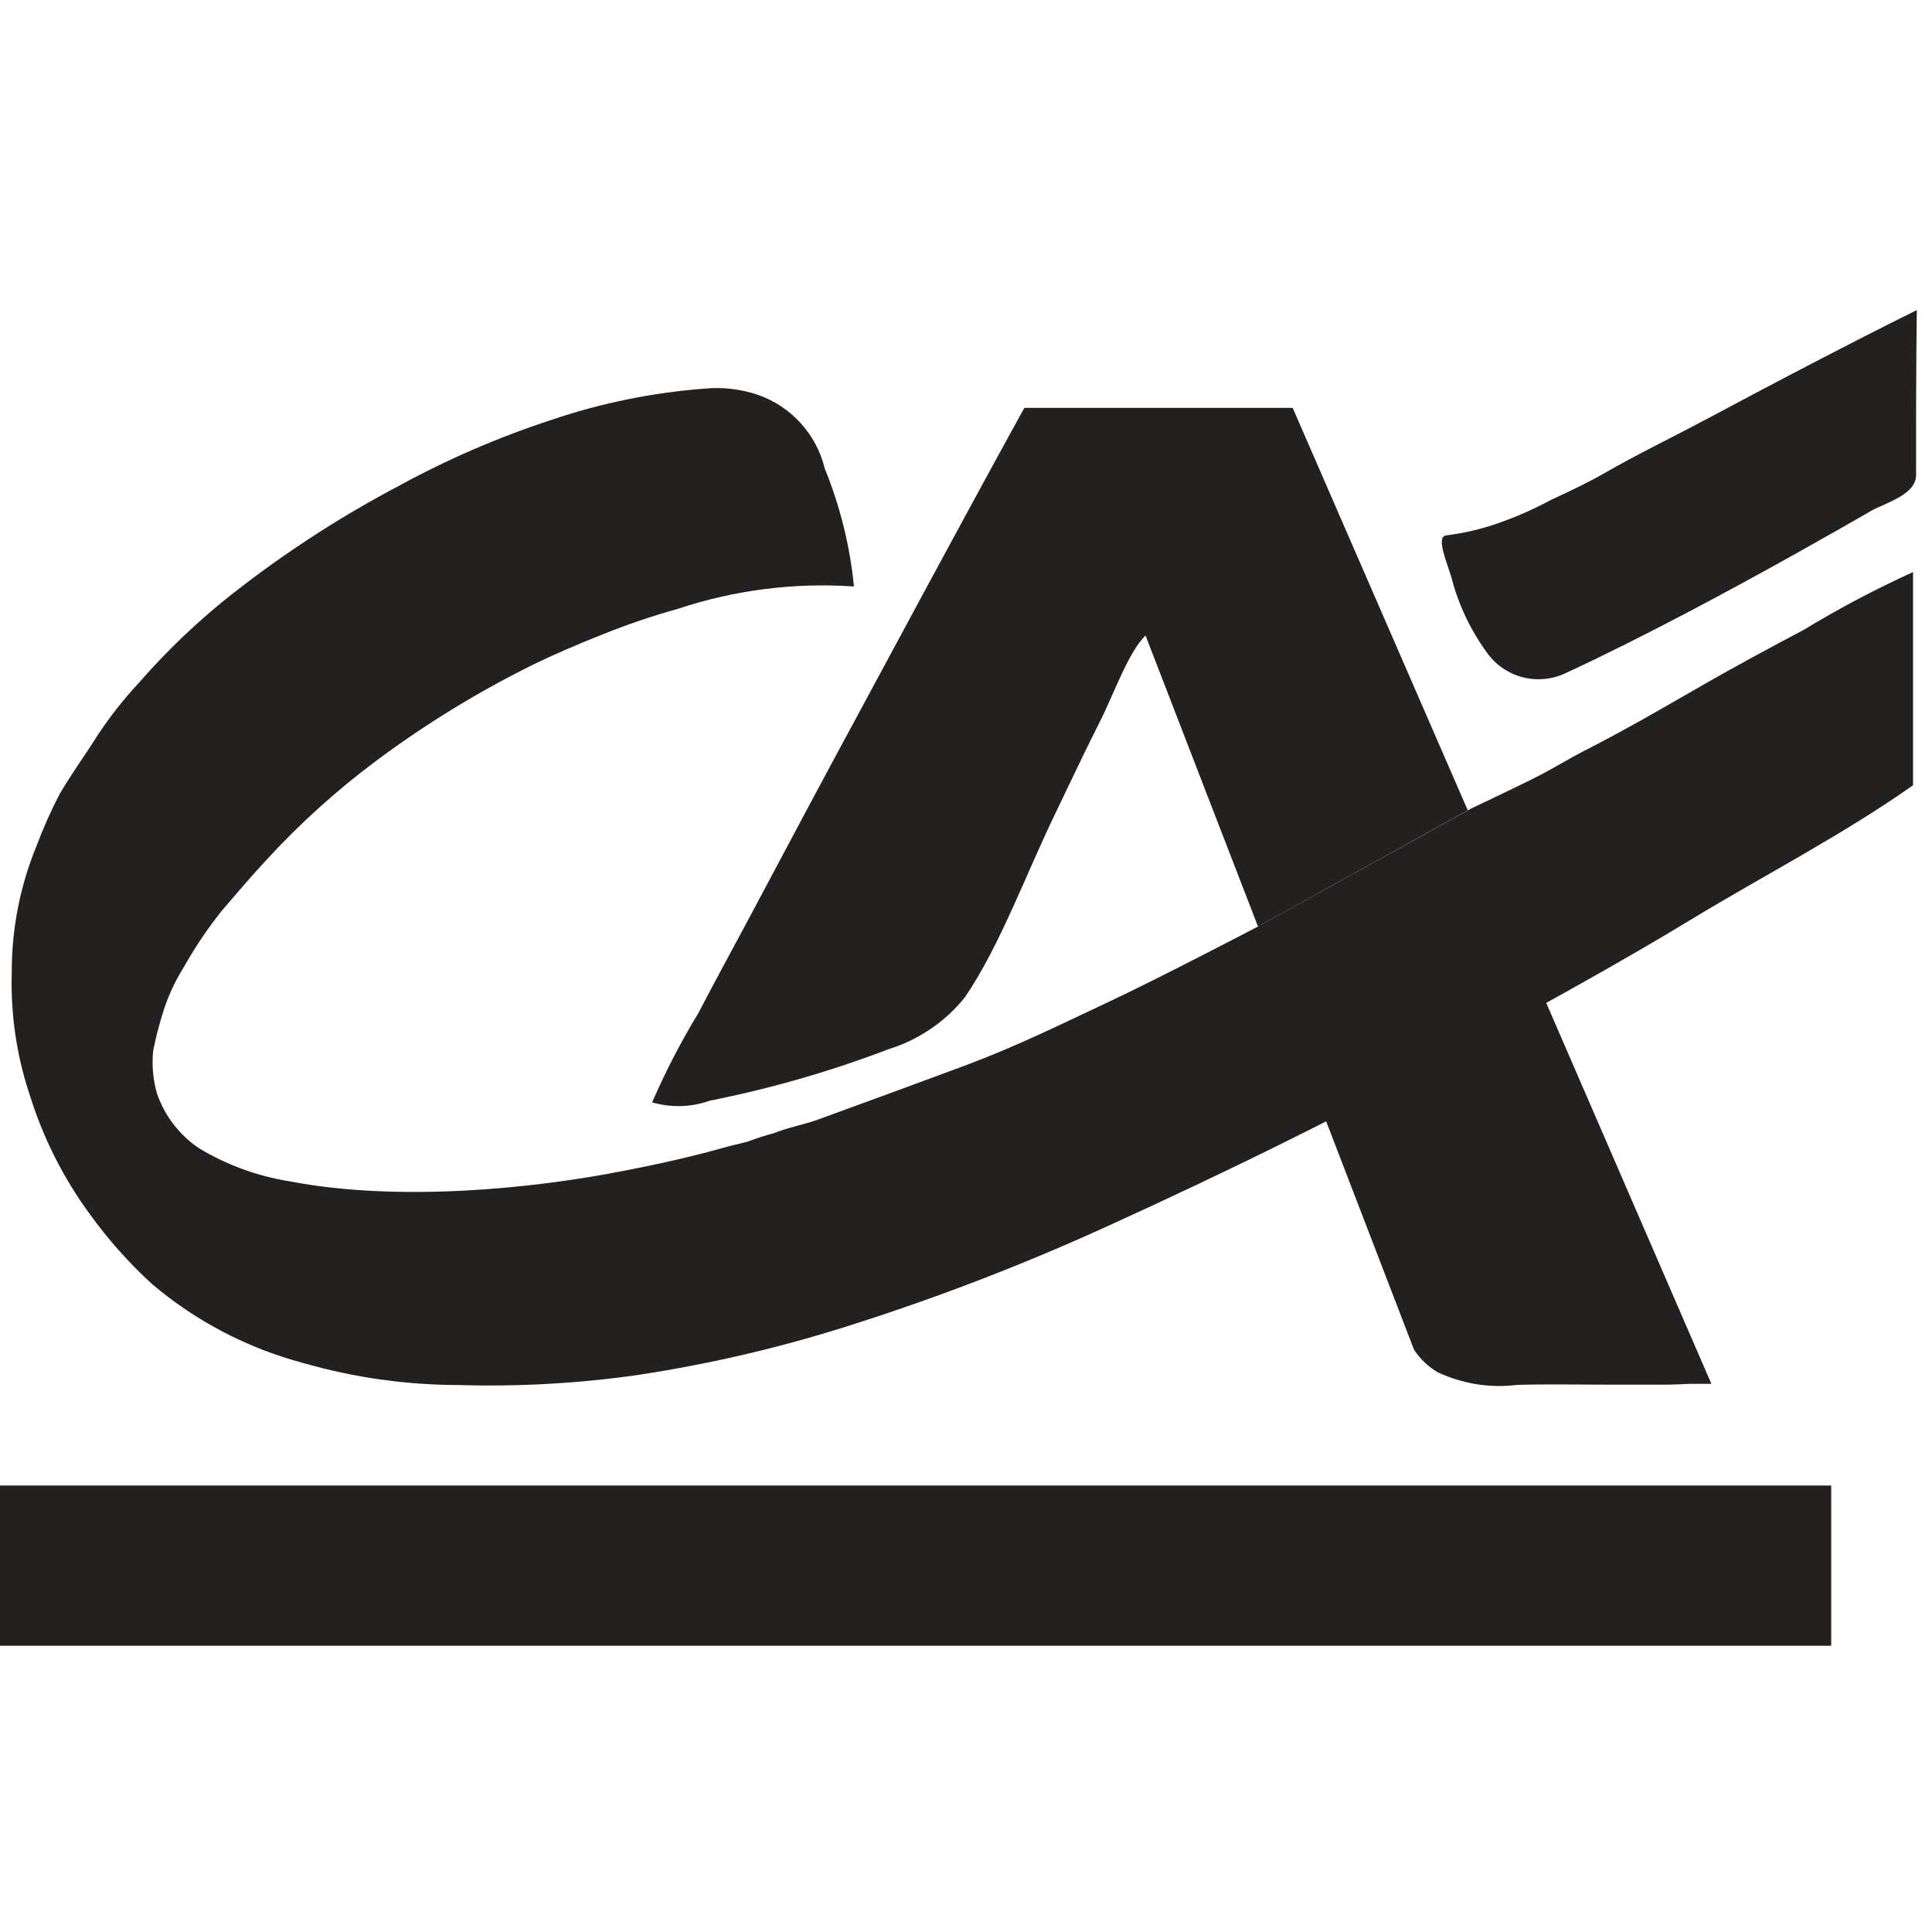 <svg width="81" height="81" viewBox="0 0 81 81" fill="none" xmlns="http://www.w3.org/2000/svg">
<g clip-path="url(#clip0)">
<path d="M23.108 17.608C20.891 18.333 18.745 19.262 16.699 20.382C14.45 21.569 12.303 22.941 10.28 24.482C8.661 25.7 7.173 27.082 5.841 28.608C5.191 29.304 4.601 30.053 4.078 30.849C3.564 31.669 3.113 32.265 2.51 33.27C2.136 33.989 1.807 34.73 1.522 35.489C0.836 37.167 0.486 38.963 0.493 40.776C0.44 42.533 0.7 44.286 1.262 45.952C1.819 47.731 2.666 49.406 3.769 50.908C4.539 51.975 5.416 52.959 6.388 53.846C8.227 55.401 10.388 56.528 12.716 57.146C14.834 57.755 17.027 58.065 19.231 58.068C21.738 58.142 24.248 58.002 26.731 57.648C29.848 57.176 32.921 56.45 35.919 55.476C39.507 54.326 43.023 52.965 46.45 51.4C51.529 49.09 56.637 46.587 61.691 43.783C64.751 42.083 67.809 40.432 71.014 38.483C73.987 36.683 77.232 35.014 80.205 32.924V23.985C78.629 24.701 77.096 25.511 75.616 26.41C74.233 27.139 72.581 28.03 71.016 28.936C69.668 29.711 68.066 30.642 66.416 31.48C65.739 31.826 65.068 32.259 64.132 32.717C63.432 33.066 61.696 33.89 61.696 33.89L52.746 38.842C52.746 38.842 48.546 41.042 46.422 42.032C44.522 42.923 42.7 43.832 40.528 44.648C38.65 45.348 36.433 46.159 34.245 46.956C33.73 47.143 33.019 47.275 32.413 47.519C32.094 47.603 31.779 47.703 31.47 47.819C31.321 47.889 30.77 47.996 30.47 48.081C29.14 48.455 27.97 48.731 26.27 49.064C22.251 49.864 16.645 50.397 12.116 49.523C10.786 49.308 9.509 48.841 8.354 48.147C7.523 47.593 6.899 46.78 6.578 45.834C6.413 45.255 6.36 44.65 6.423 44.051C6.519 43.558 6.642 43.071 6.79 42.591C6.994 41.881 7.297 41.203 7.69 40.577C8.155 39.746 8.686 38.954 9.278 38.208C9.92 37.465 10.387 36.899 11.146 36.079C12.574 34.52 14.148 33.101 15.846 31.842C17.899 30.319 20.085 28.984 22.377 27.852C23.248 27.427 24.144 27.045 25.261 26.598C26.291 26.183 27.344 25.826 28.414 25.528C30.792 24.736 33.302 24.417 35.802 24.588C35.635 22.889 35.222 21.223 34.578 19.642C34.406 18.937 34.062 18.286 33.575 17.748C33.089 17.209 32.476 16.801 31.792 16.559C31.063 16.309 30.289 16.219 29.522 16.295C27.337 16.462 25.183 16.903 23.108 17.608" fill="#232020"/>
<path d="M71.496 17.597C70.196 18.297 68.696 19.014 67.238 19.853C66.672 20.18 65.852 20.582 65.063 20.94C64.33 21.337 63.566 21.674 62.779 21.947C62.083 22.188 61.363 22.356 60.632 22.447C60.184 22.498 60.67 23.584 60.855 24.224C61.146 25.346 61.646 26.404 62.327 27.342C62.686 27.858 63.217 28.229 63.824 28.39C64.431 28.55 65.076 28.49 65.643 28.22C72.204 25.183 80.633 20.111 78.481 21.414C79.064 21.062 80.336 20.748 80.333 19.906C80.323 15.571 80.364 13.001 80.364 13.001C80.364 13.001 77.046 14.626 71.495 17.601" fill="#232020"/>
<path d="M52.743 38.846L61.537 33.973L54.196 17.1H42.946C40.346 21.82 37.813 26.549 35.087 31.6C33.833 33.922 32.552 36.351 31.215 38.849C30.615 39.967 29.958 41.173 29.28 42.472C28.549 43.675 27.902 44.925 27.341 46.216C28.136 46.448 28.983 46.424 29.763 46.146C32.312 45.639 34.814 44.919 37.242 43.991C38.504 43.603 39.621 42.846 40.45 41.817C41.917 39.671 43.005 36.665 44.239 34.117C44.785 32.988 45.453 31.556 46.105 30.272C46.678 29.146 47.305 27.342 48.026 26.642L52.743 38.846Z" fill="#232020"/>
<path d="M59.282 56.585C59.531 56.966 59.864 57.286 60.254 57.52C61.298 58.018 62.462 58.206 63.61 58.062C64.904 58.025 66.239 58.053 67.722 58.053H69.778C70.178 58.053 70.861 58.017 70.861 58.017H71.75L64.811 42.011L55.593 46.994L59.282 56.585Z" fill="#232020"/>
<path d="M76.774 62.281H0V69H76.774V62.281Z" fill="#232020"/>
</g>
<defs>
<clipPath id="clip0">
<rect width="80.37" height="56" fill="white" transform="translate(0 13)"/>
</clipPath>
</defs>
</svg>
